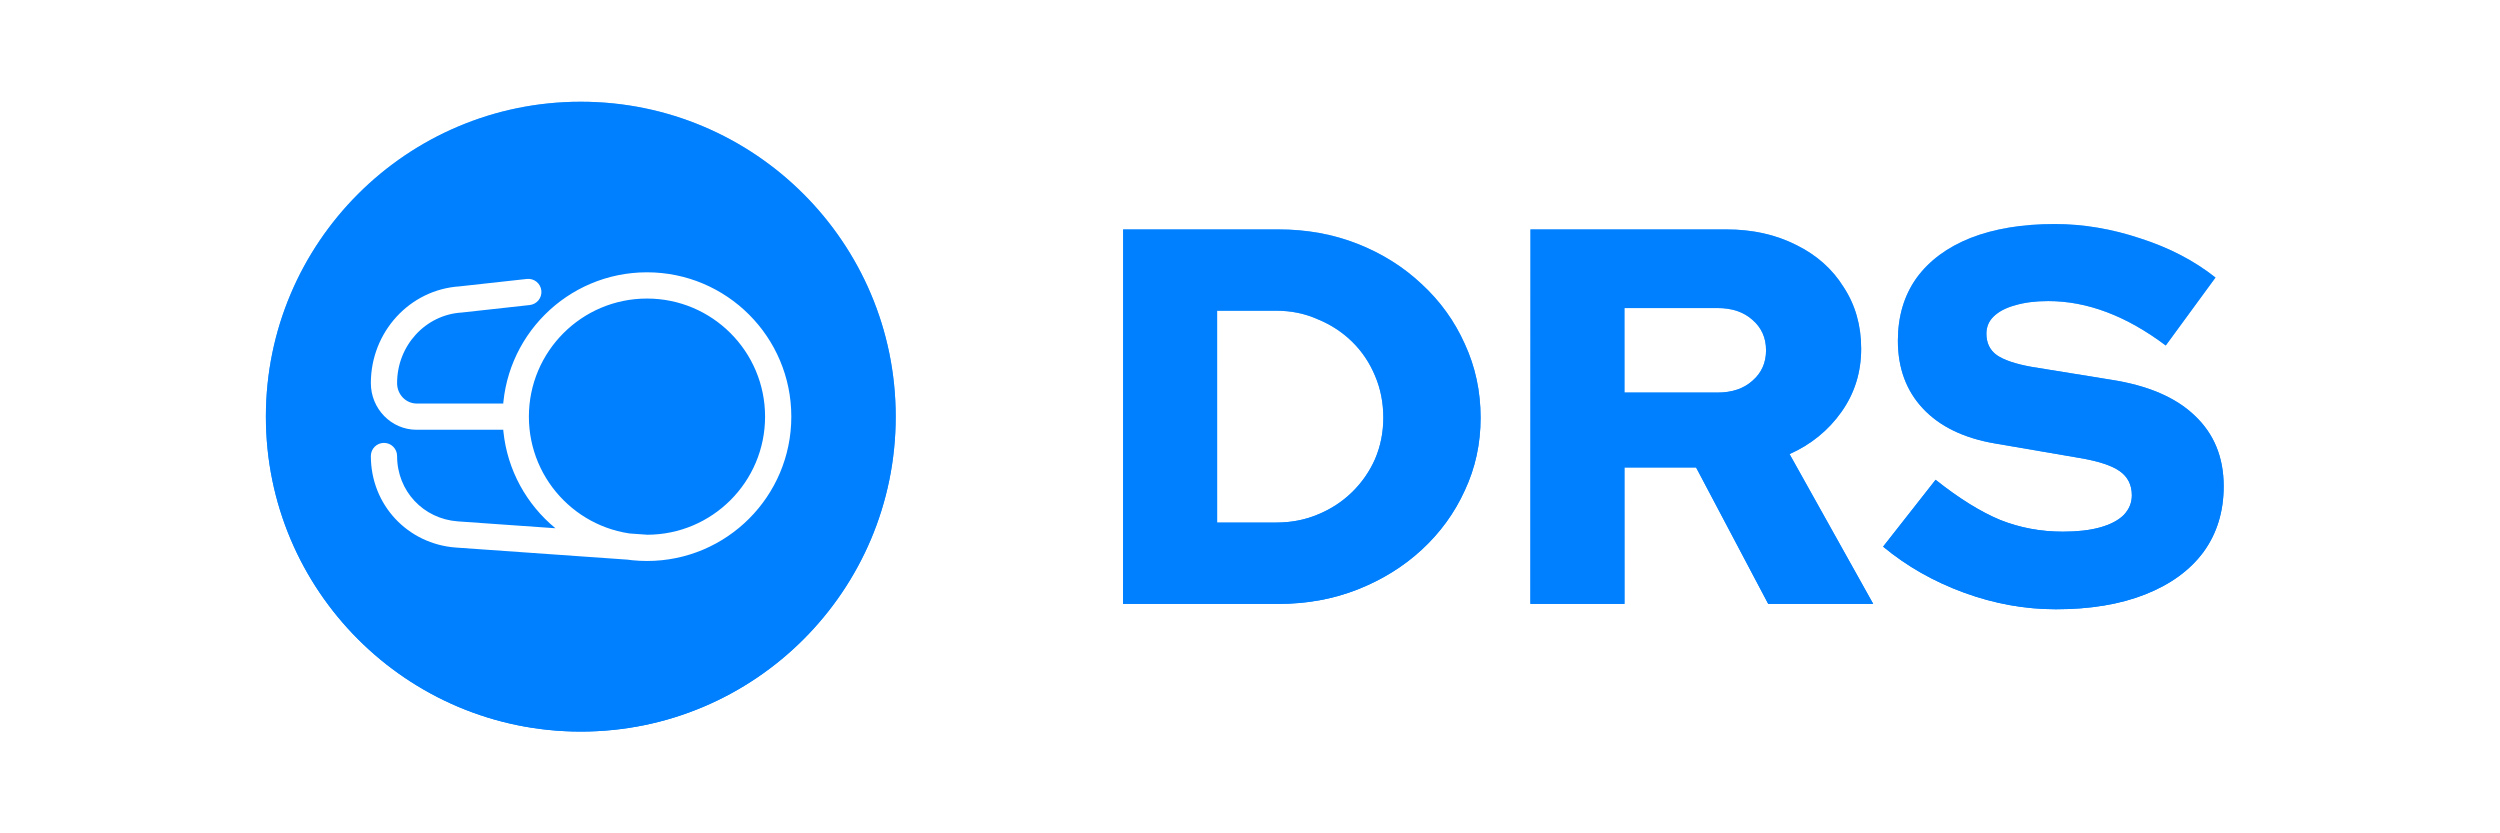 <svg xmlns="http://www.w3.org/2000/svg" xmlns:xlink="http://www.w3.org/1999/xlink" version="1.1" width="178" height="59.33" viewBox="0 0 900 300" xml:space="preserve">
<desc>Created with Fabric.js 3.5.0</desc>
<defs>
</defs>
<rect x="0" y="0" width="100%" height="100%" fill="#ffffff"/>
<g transform="matrix(4.724 0 0 4.724 209.073 150.001)" id="765930">
<g style="" vector-effect="non-scaling-stroke">
		<g transform="matrix(1 0 0 1 0 0)">
<linearGradient id="SVGID_10" gradientUnits="userSpaceOnUse" gradientTransform="matrix(1 0 0 1 -24 -24)" x1="24" y1="48" x2="24" y2="0">
<stop offset="0%" style="stop-color:rgb(0,128,255);stop-opacity: 1"/>
<stop offset="100%" style="stop-color:rgb(125,191,255);stop-opacity: 1"/>
</linearGradient>
<circle style="stroke: none; stroke-width: 1; stroke-dasharray: none; stroke-linecap: butt; stroke-dashoffset: 0; stroke-linejoin: miter; stroke-miterlimit: 4; is-custom-font: none; font-file-url: none; fill: url(#SVGID_10); fill-rule: nonzero; opacity: 1;" cx="0" cy="0" r="24"/>
</g>
		<g transform="matrix(1 0 0 1 0 0)">
<circle style="stroke: none; stroke-width: 1; stroke-dasharray: none; stroke-linecap: butt; stroke-dashoffset: 0; stroke-linejoin: miter; stroke-miterlimit: 4; is-custom-font: none; font-file-url: none; fill: rgb(0,128,255); fill-rule: nonzero; opacity: 1;" cx="0" cy="0" r="24"/>
</g>
		<g transform="matrix(1 0 0 1 0.022 0)">
<path style="stroke: none; stroke-width: 1; stroke-dasharray: none; stroke-linecap: butt; stroke-dashoffset: 0; stroke-linejoin: miter; stroke-miterlimit: 4; is-custom-font: none; font-file-url: none; fill: rgb(255,255,255); fill-rule: nonzero; opacity: 1;" transform=" translate(-24.022, -24)" d="M 14.849 15.068 L 14.91 16.067 L 14.934 16.065 L 14.958 16.062 L 14.849 15.068 Z M 14.551 32.979 L 14.478 33.976 L 14.481 33.976 L 14.551 32.979 Z M 10 27 C 10 26.448 9.552 26 9 26 C 8.448 26 8 26.448 8 27 H 10 Z M 20.11 15.494 C 20.659 15.433 21.055 14.939 20.994 14.39 C 20.933 13.841 20.439 13.445 19.89 13.506 L 20.11 15.494 Z M 11.489 25 H 19.044 V 23 H 11.489 V 25 Z M 8 21.445 C 8 23.383 9.537 25 11.489 25 V 23 C 10.691 23 10 22.329 10 21.445 H 8 Z M 14.624 31.981 C 12.011 31.79 10 29.688 10 27 H 8 C 8 30.751 10.835 33.709 14.478 33.976 L 14.624 31.981 Z M 14.787 14.07 C 10.952 14.306 8 17.56 8 21.445 H 10 C 10 18.571 12.175 16.235 14.91 16.067 L 14.787 14.07 Z M 38.044 24 C 38.044 28.971 34.014 33 29.044 33 V 35 C 35.119 35 40.044 30.075 40.044 24 H 38.044 Z M 29.044 33 C 24.073 33 20.044 28.971 20.044 24 H 18.044 C 18.044 30.075 22.968 35 29.044 35 V 33 Z M 20.044 24 C 20.044 19.029 24.073 15 29.044 15 V 13 C 22.968 13 18.044 17.925 18.044 24 H 20.044 Z M 29.044 15 C 34.014 15 38.044 19.029 38.044 24 H 40.044 C 40.044 17.925 35.119 13 29.044 13 V 15 Z M 14.481 33.976 L 28.973 34.998 L 29.114 33.002 L 14.621 31.981 L 14.481 33.976 Z M 14.958 16.062 L 20.11 15.494 L 19.89 13.506 L 14.739 14.074 L 14.958 16.062 Z" stroke-linecap="round"/>
</g>
</g>
</g>
<g transform="matrix(4.953 0 0 4.953 602.429 150)" id="528937">
<g style="" vector-effect="non-scaling-stroke">
		<g transform="matrix(1 0 0 1 -27.006 0)">
<linearGradient id="SVGID_11" gradientUnits="userSpaceOnUse" gradientTransform="matrix(1 0 0 1 0 0)" x1="40" y1="28" x2="40" y2="0">
<stop offset="0%" style="stop-color:rgb(0,128,255);stop-opacity: 1"/>
<stop offset="100%" style="stop-color:rgb(125,191,255);stop-opacity: 1"/>
</linearGradient>
<path style="stroke: none; stroke-width: 1; stroke-dasharray: none; stroke-linecap: butt; stroke-dashoffset: 0; stroke-linejoin: miter; stroke-miterlimit: 4; is-custom-font: none; font-file-url: none; fill: url(#SVGID_11); fill-rule: nonzero; opacity: 1;" transform=" translate(-12.994, -14)" d="M 6.835 21.7 H 11.126 C 12.213 21.7 13.219 21.506 14.146 21.117 C 15.1 20.728 15.934 20.183 16.65 19.483 C 17.365 18.783 17.921 17.98 18.319 17.072 C 18.716 16.139 18.915 15.141 18.915 14.078 C 18.915 12.989 18.716 11.978 18.319 11.044 C 17.921 10.085 17.365 9.256 16.65 8.556 C 15.934 7.856 15.1 7.311 14.146 6.922 C 13.219 6.507 12.213 6.3 11.126 6.3 H 6.835 V 21.7 Z M 0 27.611 V 0.389 H 11.285 C 13.352 0.389 15.272 0.739 17.047 1.439 C 18.822 2.139 20.372 3.111 21.696 4.356 C 23.047 5.6 24.094 7.052 24.836 8.711 C 25.604 10.37 25.988 12.159 25.988 14.078 C 25.988 15.97 25.604 17.733 24.836 19.367 C 24.094 21 23.047 22.439 21.696 23.683 C 20.372 24.902 18.822 25.861 17.047 26.561 C 15.272 27.261 13.352 27.611 11.285 27.611 H 0 Z" stroke-linecap="round"/>
</g>
		<g transform="matrix(1 0 0 1 -27.006 0)">
<path style="stroke: none; stroke-width: 1; stroke-dasharray: none; stroke-linecap: butt; stroke-dashoffset: 0; stroke-linejoin: miter; stroke-miterlimit: 4; is-custom-font: none; font-file-url: none; fill: rgb(0,128,255); fill-rule: nonzero; opacity: 1;" transform=" translate(-12.994, -14)" d="M 6.835 21.7 H 11.126 C 12.213 21.7 13.219 21.506 14.146 21.117 C 15.1 20.728 15.934 20.183 16.65 19.483 C 17.365 18.783 17.921 17.98 18.319 17.072 C 18.716 16.139 18.915 15.141 18.915 14.078 C 18.915 12.989 18.716 11.978 18.319 11.044 C 17.921 10.085 17.365 9.256 16.65 8.556 C 15.934 7.856 15.1 7.311 14.146 6.922 C 13.219 6.507 12.213 6.3 11.126 6.3 H 6.835 V 21.7 Z M 0 27.611 V 0.389 H 11.285 C 13.352 0.389 15.272 0.739 17.047 1.439 C 18.822 2.139 20.372 3.111 21.696 4.356 C 23.047 5.6 24.094 7.052 24.836 8.711 C 25.604 10.37 25.988 12.159 25.988 14.078 C 25.988 15.97 25.604 17.733 24.836 19.367 C 24.094 21 23.047 22.439 21.696 23.683 C 20.372 24.902 18.822 25.861 17.047 26.561 C 15.272 27.261 13.352 27.611 11.285 27.611 H 0 Z" stroke-linecap="round"/>
</g>
		<g transform="matrix(1 0 0 1 2.066 0)">
<linearGradient id="SVGID_12" gradientUnits="userSpaceOnUse" gradientTransform="matrix(1 0 0 1 0 0)" x1="40" y1="28" x2="40" y2="0">
<stop offset="0%" style="stop-color:rgb(0,128,255);stop-opacity: 1"/>
<stop offset="100%" style="stop-color:rgb(125,191,255);stop-opacity: 1"/>
</linearGradient>
<path style="stroke: none; stroke-width: 1; stroke-dasharray: none; stroke-linecap: butt; stroke-dashoffset: 0; stroke-linejoin: miter; stroke-miterlimit: 4; is-custom-font: none; font-file-url: none; fill: url(#SVGID_12); fill-rule: nonzero; opacity: 1;" transform=" translate(-42.066, -14)" d="M 29.609 27.611 V 0.389 H 43.834 C 45.742 0.389 47.437 0.765 48.921 1.517 C 50.404 2.243 51.557 3.267 52.378 4.589 C 53.226 5.885 53.65 7.376 53.65 9.061 C 53.65 10.772 53.173 12.302 52.219 13.65 C 51.265 14.998 50.007 16.022 48.444 16.722 L 54.524 27.611 H 46.894 L 41.649 17.694 H 36.443 V 27.611 H 29.609 Z M 36.443 12.25 H 43.199 C 44.258 12.25 45.106 11.965 45.742 11.394 C 46.404 10.824 46.735 10.085 46.735 9.178 C 46.735 8.27 46.404 7.531 45.742 6.961 C 45.106 6.391 44.258 6.106 43.199 6.106 H 36.443 V 12.25 Z" stroke-linecap="round"/>
</g>
		<g transform="matrix(1 0 0 1 2.066 0)">
<path style="stroke: none; stroke-width: 1; stroke-dasharray: none; stroke-linecap: butt; stroke-dashoffset: 0; stroke-linejoin: miter; stroke-miterlimit: 4; is-custom-font: none; font-file-url: none; fill: rgb(0,128,255); fill-rule: nonzero; opacity: 1;" transform=" translate(-42.066, -14)" d="M 29.609 27.611 V 0.389 H 43.834 C 45.742 0.389 47.437 0.765 48.921 1.517 C 50.404 2.243 51.557 3.267 52.378 4.589 C 53.226 5.885 53.65 7.376 53.65 9.061 C 53.65 10.772 53.173 12.302 52.219 13.65 C 51.265 14.998 50.007 16.022 48.444 16.722 L 54.524 27.611 H 46.894 L 41.649 17.694 H 36.443 V 27.611 H 29.609 Z M 36.443 12.25 H 43.199 C 44.258 12.25 45.106 11.965 45.742 11.394 C 46.404 10.824 46.735 10.085 46.735 9.178 C 46.735 8.27 46.404 7.531 45.742 6.961 C 45.106 6.391 44.258 6.106 43.199 6.106 H 36.443 V 12.25 Z" stroke-linecap="round"/>
</g>
		<g transform="matrix(1 0 0 1 27.622 0)">
<linearGradient id="SVGID_13" gradientUnits="userSpaceOnUse" gradientTransform="matrix(1 0 0 1 0 0)" x1="40" y1="28" x2="40" y2="0">
<stop offset="0%" style="stop-color:rgb(0,128,255);stop-opacity: 1"/>
<stop offset="100%" style="stop-color:rgb(125,191,255);stop-opacity: 1"/>
</linearGradient>
<path style="stroke: none; stroke-width: 1; stroke-dasharray: none; stroke-linecap: butt; stroke-dashoffset: 0; stroke-linejoin: miter; stroke-miterlimit: 4; is-custom-font: none; font-file-url: none; fill: url(#SVGID_13); fill-rule: nonzero; opacity: 1;" transform=" translate(-67.622, -14)" d="M 67.801 28 C 65.549 28 63.324 27.598 61.125 26.794 C 58.926 25.991 56.966 24.876 55.244 23.45 L 59.059 18.589 C 60.754 19.937 62.317 20.909 63.748 21.506 C 65.178 22.076 66.701 22.361 68.317 22.361 C 69.377 22.361 70.278 22.257 71.019 22.05 C 71.761 21.843 72.331 21.544 72.728 21.156 C 73.126 20.741 73.324 20.261 73.324 19.717 C 73.324 18.965 73.033 18.381 72.45 17.967 C 71.867 17.552 70.874 17.228 69.47 16.994 L 63.35 15.944 C 61.099 15.556 59.363 14.713 58.145 13.417 C 56.926 12.12 56.317 10.474 56.317 8.478 C 56.317 6.715 56.767 5.198 57.668 3.928 C 58.595 2.657 59.906 1.685 61.602 1.011 C 63.324 0.337 65.364 0 67.721 0 C 69.788 0 71.867 0.35 73.96 1.05 C 76.053 1.724 77.868 2.67 79.404 3.889 L 75.788 8.828 C 72.927 6.676 70.079 5.6 67.245 5.6 C 66.317 5.6 65.509 5.704 64.82 5.911 C 64.158 6.093 63.642 6.365 63.271 6.728 C 62.926 7.065 62.754 7.48 62.754 7.972 C 62.754 8.646 63.006 9.165 63.509 9.528 C 64.039 9.891 64.887 10.176 66.052 10.383 L 71.814 11.317 C 74.49 11.732 76.516 12.6 77.894 13.922 C 79.298 15.244 80 16.956 80 19.056 C 80 20.896 79.51 22.491 78.53 23.839 C 77.55 25.161 76.145 26.185 74.318 26.911 C 72.49 27.637 70.317 28 67.801 28 Z" stroke-linecap="round"/>
</g>
		<g transform="matrix(1 0 0 1 27.622 0)">
<path style="stroke: none; stroke-width: 1; stroke-dasharray: none; stroke-linecap: butt; stroke-dashoffset: 0; stroke-linejoin: miter; stroke-miterlimit: 4; is-custom-font: none; font-file-url: none; fill: rgb(0,128,255); fill-rule: nonzero; opacity: 1;" transform=" translate(-67.622, -14)" d="M 67.801 28 C 65.549 28 63.324 27.598 61.125 26.794 C 58.926 25.991 56.966 24.876 55.244 23.45 L 59.059 18.589 C 60.754 19.937 62.317 20.909 63.748 21.506 C 65.178 22.076 66.701 22.361 68.317 22.361 C 69.377 22.361 70.278 22.257 71.019 22.05 C 71.761 21.843 72.331 21.544 72.728 21.156 C 73.126 20.741 73.324 20.261 73.324 19.717 C 73.324 18.965 73.033 18.381 72.45 17.967 C 71.867 17.552 70.874 17.228 69.47 16.994 L 63.35 15.944 C 61.099 15.556 59.363 14.713 58.145 13.417 C 56.926 12.12 56.317 10.474 56.317 8.478 C 56.317 6.715 56.767 5.198 57.668 3.928 C 58.595 2.657 59.906 1.685 61.602 1.011 C 63.324 0.337 65.364 0 67.721 0 C 69.788 0 71.867 0.35 73.96 1.05 C 76.053 1.724 77.868 2.67 79.404 3.889 L 75.788 8.828 C 72.927 6.676 70.079 5.6 67.245 5.6 C 66.317 5.6 65.509 5.704 64.82 5.911 C 64.158 6.093 63.642 6.365 63.271 6.728 C 62.926 7.065 62.754 7.48 62.754 7.972 C 62.754 8.646 63.006 9.165 63.509 9.528 C 64.039 9.891 64.887 10.176 66.052 10.383 L 71.814 11.317 C 74.49 11.732 76.516 12.6 77.894 13.922 C 79.298 15.244 80 16.956 80 19.056 C 80 20.896 79.51 22.491 78.53 23.839 C 77.55 25.161 76.145 26.185 74.318 26.911 C 72.49 27.637 70.317 28 67.801 28 Z" stroke-linecap="round"/>
</g>
</g>
</g>
</svg>
